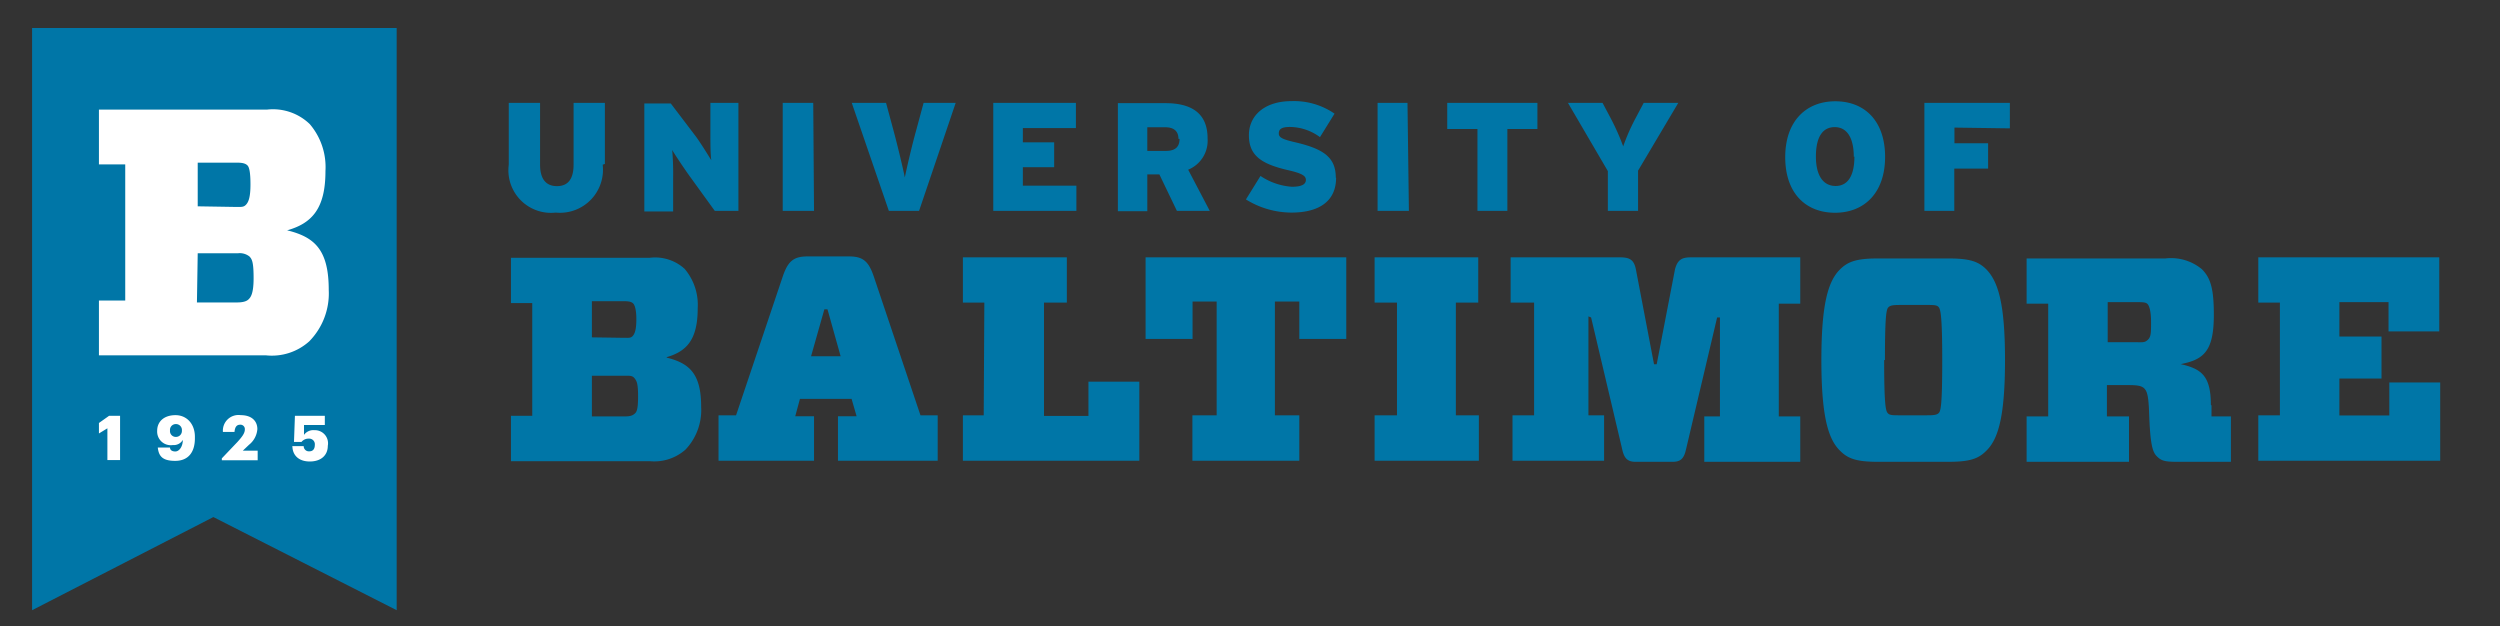 <svg xmlns="http://www.w3.org/2000/svg" viewBox="0 0 159.7 40"><rect x="0" y="0" width="159.7" height="40" fill="#333333" stroke="none"/><defs><style>.cls-1{fill:#0076a7;}.cls-2{fill:#fff;}</style></defs><title>Artboard 1</title><path class="cls-1" d="M128.39 8.2v-1.63h-5.46v6.9h1.91v-2.7h2.16v-1.62h-2.15v-1zm-9.93 1.8c0 1.24-.43 1.88-1.2 1.88s-1.26-.63-1.26-1.88.43-1.88 1.2-1.88 1.22.66 1.22 1.9m2 0c0-2.3-1.31-3.55-3.18-3.55s-3.2 1.27-3.2 3.57 1.31 3.55 3.18 3.55 3.2-1.27 3.2-3.57m-13.21-3.45h-2.21l-.53 1a12.93 12.93 0 0 0-.78 1.78 14.67 14.67 0 0 0-.79-1.78l-.53-1h-2.21l2.55 4.36v2.54h1.93v-2.57zm-9 1.67v-1.67h-5.76v1.67h1.93v5.23h1.91v-5.23zm-8.3-1.67h-1.91v6.9h2zm-4.58 4.78c0-1.29-.77-1.82-2.5-2.24-.89-.2-1.14-.32-1.14-.58s.14-.42.71-.42a3.29 3.29 0 0 1 1.92.65l.93-1.5a4.56 4.56 0 0 0-2.75-.8c-1.67 0-2.72.88-2.72 2.18s.8 1.83 2.46 2.22c.93.21 1.18.37 1.18.63s-.22.44-.9.44a4.1 4.1 0 0 1-2-.69l-.93 1.5a5.55 5.55 0 0 0 2.91.84c1.66 0 2.85-.65 2.85-2.23m-10-2.48c0 .49-.25.77-.87.77h-1.19v-1.51h1.15c.6 0 .84.3.84.74m2 4.6l-1.38-2.63a2 2 0 0 0 1.24-2c0-1.64-1.07-2.25-2.69-2.25h-3.04v6.9h1.88v-2.35h.77l1.12 2.33zm-8.52 0v-1.61h-3.42v-1.18h2v-1.59h-2v-.91h3.39v-1.61h-5.28v6.9zm-7.71-6.9h-2.05l-.5 1.85c-.24.87-.57 2.26-.7 2.92-.13-.66-.47-2.06-.7-2.92l-.5-1.85h-2.19l2.37 6.9h1.93zm-9.1 0h-1.95v6.9h2zm-4.78 6.9v-6.9h-1.79v1.88c0 .56 0 1.48.06 1.79-.15-.24-.76-1.24-1.07-1.63l-1.52-2h-1.69v6.9h1.84v-2.15a17.8 17.8 0 0 0-.06-1.78c.17.3.77 1.19 1.07 1.61l1.65 2.28zm-8.53-3v-3.9h-2v3.95c0 .85-.31 1.37-1.06 1.37s-1.08-.52-1.08-1.37v-3.95h-2v3.95a2.72 2.72 0 0 0 3 3.06 2.75 2.75 0 0 0 3-3.06"/><path class="cls-1" d="M145.64 19.33v7.2h-1.38v2.9h11.62v-5h-3.25v2.11h-3.19v-2.36h2.69v-2.68h-2.69v-2.2h3.14v1.87h3.24v-4.73h-11.56v2.89zm-11 2.53v-2.56h1.71c.54 0 .74 0 .85.14s.21.47.21 1.14 0 .94-.21 1.13-.31.15-.85.15zm6.59 4c0-1.88-.63-2.3-1.93-2.6 1.5-.29 2.12-.85 2.12-3.15 0-1.62-.19-2.34-.76-2.91a3.09 3.09 0 0 0-2.34-.69h-8.86v2.89h1.38v7.2h-1.38v2.9h6.54v-2.9h-1.41v-2h1.41c.63 0 .85.07 1 .24s.24.43.28 1.39c.07 2.17.22 2.64.5 2.92s.5.35 1.28.35h3.45v-2.9h-1.24v-.7m-20.86-2.9c0-2.84.09-3.24.22-3.37s.3-.15.86-.15h1.51c.55 0 .74 0 .85.15s.22.53.22 3.37-.09 3.25-.22 3.38-.3.15-.85.15h-1.56c-.56 0-.74 0-.86-.15s-.22-.52-.22-3.38m-.41-6.49c-1.35 0-1.91.2-2.41.7-.76.75-1.19 2.21-1.19 5.79s.43 5.05 1.19 5.79c.5.51 1.06.71 2.41.71h4.53c1.36 0 1.91-.2 2.41-.71.76-.74 1.19-2.2 1.19-5.79s-.43-5-1.19-5.79c-.5-.5-1.05-.7-2.41-.7zm-18.31 3.77l2 8.48c.13.55.36.74.84.74h2.37c.49 0 .71-.19.84-.74l2-8.48h.18v6.32h-1v2.9h6.13v-2.9h-1.37v-7.2h1.37v-2.96h-7c-.58 0-.84.17-1 .76l-1.17 6.07h-.17l-1.16-6.07c-.12-.59-.38-.76-1-.76h-7v2.89h1.5v7.2h-1.38v2.9h5.85v-2.9h-1v-6.32zm-8.64 6.25v-7.2h1.43v-2.89h-6.62v2.89h1.43v7.2h-1.43v2.9h6.66v-2.9zm-11.56 0v-7.27h1.56v2.39h3v-5.21h-12.82v5.21h3v-2.39h1.54v7.27h-1.55v2.9h6.83v-2.9zm-18.6 0h-1.33v2.9h11.27v-5.05h-3.25v2.19h-2.84v-7.24h1.46v-2.89h-6.64v2.89h1.37zm-10.18-6.77h.2l.84 3h-1.89zm-.66 9.67v-2.84h-1.2l.3-1.11h3.3l.32 1.11h-1.19v2.84h6.37v-2.9h-1.1l-3-8.92c-.32-.91-.67-1.23-1.56-1.23h-2.66c-.89 0-1.24.32-1.56 1.23l-3 8.92h-1.12v2.9zm-9.43-6.61c1.34-.38 2-1.17 2-3.14a3.55 3.55 0 0 0-.84-2.51 2.8 2.8 0 0 0-2.24-.7h-8.85v2.89h1.36v7.2h-1.36v2.9h8.87a3 3 0 0 0 2.28-.74 3.67 3.67 0 0 0 1-2.73c0-2.12-.75-2.78-2.18-3.14m-4.8 1.15h2.12c.33 0 .48 0 .61.17s.22.31.22 1.15-.09 1-.22 1.11-.28.17-.61.17h-2.12zm0-2.45v-2.31h2.06c.36 0 .49.06.58.15s.2.37.2 1-.09.91-.22 1.06-.24.13-.56.13zM2.05 1.79v37.19l11.58-5.95 11.71 5.95v-37.19h-23.29z"/><path class="cls-2" d="M6.86 27.36l-.54.33v-.67l.65-.46h.7v2.83h-.81v-2.03zM11.62 27.51a.38.38 0 0 0-.39-.42.37.37 0 0 0-.37.41.37.37 0 0 0 .37.41.38.38 0 0 0 .39-.4m-1.5 1.08h.74c0 .15.12.25.34.25s.47-.26.48-.74a.67.67 0 0 1-.64.33.87.87 0 0 1-1-.91c0-.6.45-1 1.17-1s1.24.56 1.24 1.38v.1c0 .92-.45 1.44-1.26 1.44s-1.05-.3-1.11-.85"/><path class="cls-2" d="M14.17 29.28l1-1.05c.28-.31.47-.55.47-.79a.28.28 0 0 0-.3-.31c-.2 0-.33.12-.36.46h-.74a1 1 0 0 1 1.14-1.07c.69 0 1.06.37 1.06.89a1.41 1.41 0 0 1-.53 1l-.4.38h.95v.61h-2.29zM18.67 28.5h.73a.33.33 0 0 0 .37.33c.24 0 .34-.18.34-.4a.36.36 0 0 0-.38-.41.57.57 0 0 0-.47.21h-.48l.06-1.67h1.91v.59h-1.33v.63a.73.73 0 0 1 .66-.3.84.84 0 0 1 .86 1c0 .6-.43 1-1.15 1s-1.09-.41-1.11-.94"/><path class="cls-2" d="M18.32 14.72c1.62-.45 2.47-1.41 2.47-3.79a4.23 4.23 0 0 0-1-3 3.38 3.38 0 0 0-2.72-.93h-10.75v3.5h1.68v8.7h-1.68v3.5h10.68a3.57 3.57 0 0 0 2.76-.9 4.37 4.37 0 0 0 1.24-3.28c0-2.56-.9-3.37-2.63-3.8m-5.74 1.46h2.56a1 1 0 0 1 .74.2c.18.18.27.39.27 1.4s-.2 1.22-.32 1.34-.34.2-.74.2h-2.56zm0-3v-2.79h2.49c.42 0 .58.07.69.18s.19.43.19 1.21-.11 1.1-.27 1.28-.29.16-.67.16z"/></svg>